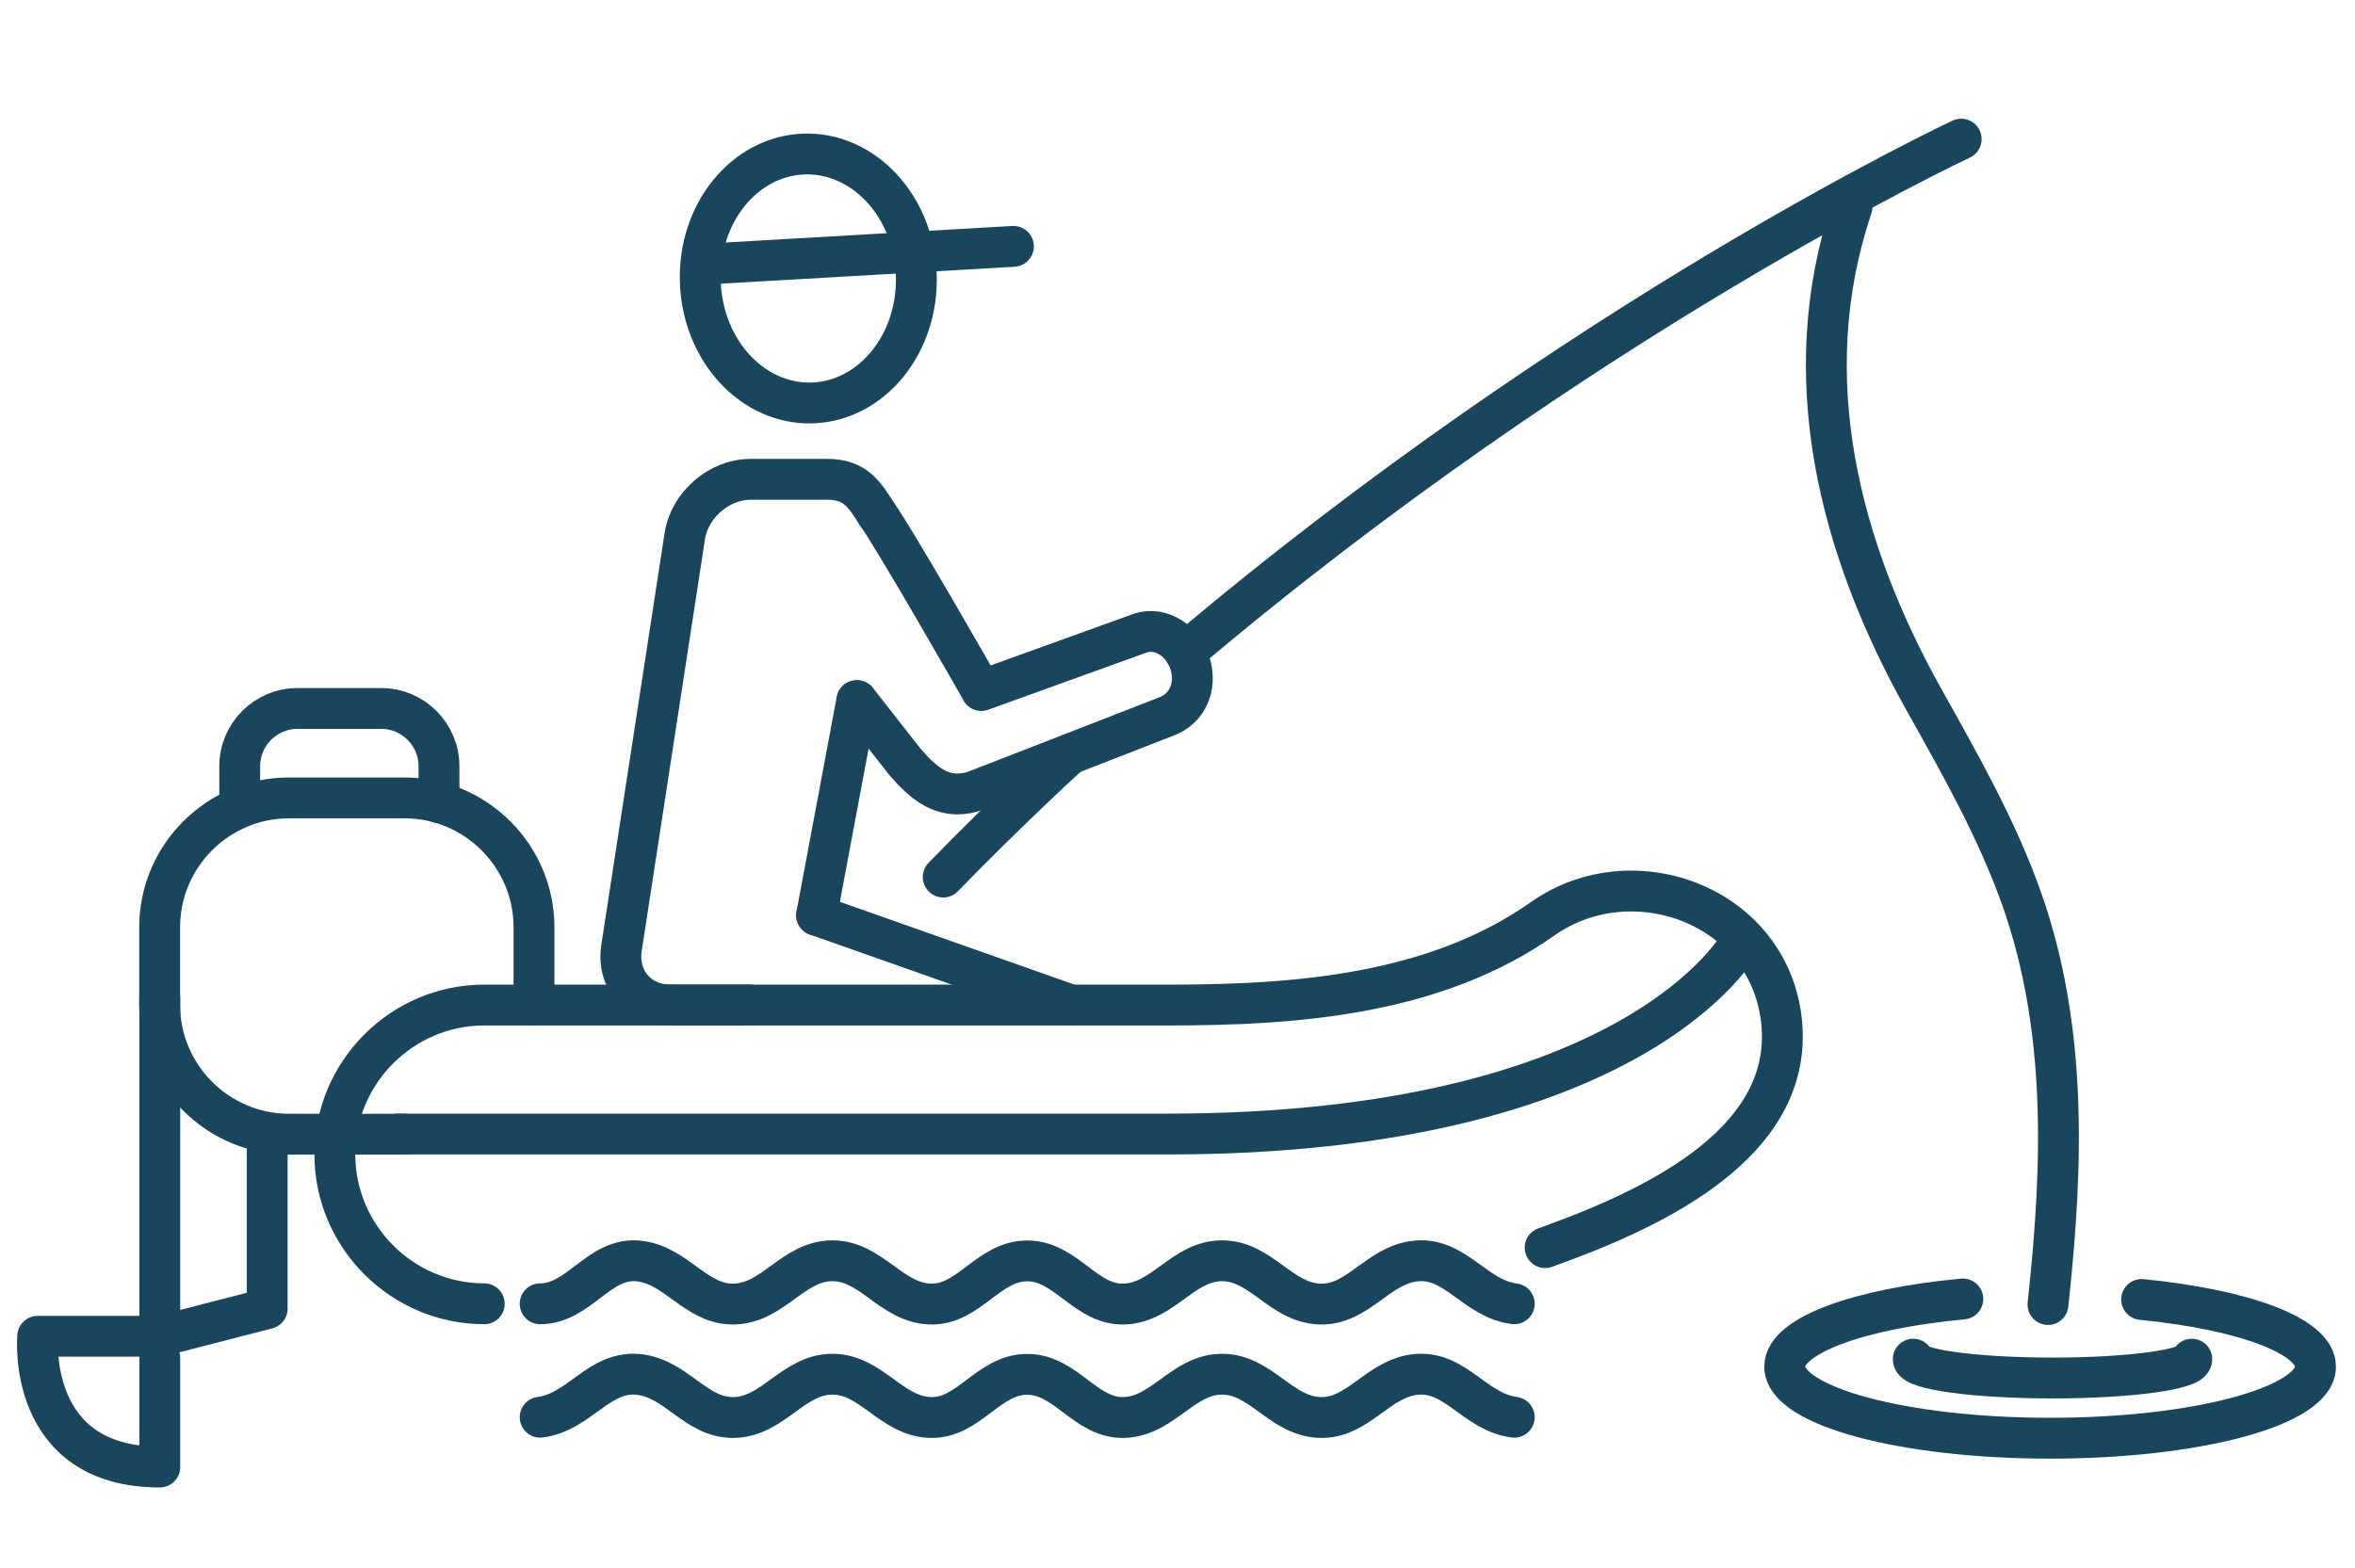 <?xml version="1.0" encoding="UTF-8"?>
<svg id="Layer_1" xmlns="http://www.w3.org/2000/svg" version="1.1" viewBox="0 0 186.16 124">
  <!-- Generator: Adobe Illustrator 29.5.1, SVG Export Plug-In . SVG Version: 2.1.0 Build 141)  -->
  <defs>
    <style>
      .st0 {
        fill: none;
        stroke: #1a465d;
        stroke-linecap: round;
        stroke-linejoin: round;
        stroke-width: 3.23px;
      }
    </style>
  </defs>
  <path class="st0" d="M173.26,107.47c0,.82-4.93,1.49-11.01,1.49s-11.01-.67-11.01-1.49"/>
  <path class="st0" d="M169.29,102.75c8.02.79,13.75,2.87,13.75,5.31,0,3.13-9.39,5.66-20.98,5.66s-20.98-2.53-20.98-5.66c0-2.47,5.88-4.58,14.08-5.35"/>
  <path class="st0" d="M122.14,98.65c7.57-2.72,19.66-7.84,18.7-17.79-.89-9.21-11.72-13.27-18.91-8.2-8.49,5.98-19.41,6.81-29.49,6.81h.3-54.46c-6.5,0-11.81,5.32-11.81,11.81s5.32,11.81,11.81,11.81"/>
  <path class="st0" d="M137.54,74.57s-8.15,15.1-45.28,15.1h.3H31.42"/>
  <path class="st0" d="M31.99,89.68h-9.15c-5.62,0-10.22-4.6-10.22-10.22v-6.15c0-5.62,4.6-10.22,10.22-10.22h9.15c5.62,0,10.22,4.6,10.22,10.22v6.15"/>
  <polyline class="st0" points="12.63 78.86 12.63 105.66 21.12 103.47 21.12 89.68"/>
  <path class="st0" d="M12.63,105.66H2.98s-.94,10.34,9.65,10.34v-8.62"/>
  <path class="st0" d="M18.95,63.47v-2.89c0-2.51,2.05-4.56,4.56-4.56h6.63c2.51,0,4.56,2.05,4.56,4.56v2.89"/>
  <path class="st0" d="M74.56,69.35c2.39-2.46,4.83-4.86,7.25-7.16.91-.87,1.8-1.71,2.71-2.53"/>
  <path class="st0" d="M93.67,51.59c31.42-26.59,61.36-40.59,61.36-40.59"/>
  <path class="st0" d="M146.4,16.36c-4.52,13.42-1,27.01,5.69,38.97,2.87,5.13,5.82,10.31,7.77,15.88,3.54,10.13,3.21,20.84,2.09,31.37-.02.19-.04.38-.06.57"/>
  <line class="st0" x1="67.73" y1="55.4" x2="64.55" y2="72.37"/>
  <path class="st0" d="M59.21,79.46h-6.27c-2.48,0-4.19-2.03-3.81-4.5l5-32.56c.38-2.48,2.72-4.5,5.19-4.5h6.09c2.2,0,2.93,1.2,3.9,2.73"/>
  <path class="st0" d="M72.43,21.7c.2,5.43-3.47,9.98-8.18,10.16-4.71.17-8.69-4.09-8.89-9.53-.2-5.43,3.46-9.97,8.17-10.15,4.71-.17,8.7,4.09,8.9,9.52Z"/>
  <line class="st0" x1="56.36" y1="20.85" x2="80.11" y2="19.48"/>
  <path class="st0" d="M69.31,40.63c1.31,1.79,8.14,13.7,8.26,13.97l12.63-4.56c1.59-.48,3.33.62,3.88,2.45.55,1.83-.24,3.57-1.9,4.17,0,0-15.04,5.87-15.32,5.95-2.37.67-3.91-.73-5.35-2.4l-3.77-4.81"/>
  <line class="st0" x1="64.55" y1="72.37" x2="84.63" y2="79.46"/>
  <path class="st0" d="M119.7,103.09c-3.08-.39-4.62-3.65-7.7-3.39-3.08.26-4.62,3.54-7.7,3.41-3.08-.13-4.62-3.42-7.7-3.42s-4.62,3.29-7.7,3.42c-3.08.13-4.6-3.41-7.7-3.41s-4.62,3.54-7.7,3.41c-3.08-.13-4.62-3.42-7.7-3.42s-4.62,3.29-7.7,3.42c-3.08.13-4.62-3.15-7.7-3.41-3.08-.26-4.63,3.39-7.7,3.39"/>
  <path class="st0" d="M119.7,112.06c-3.08-.39-4.62-3.65-7.7-3.39-3.08.26-4.62,3.54-7.7,3.41-3.08-.13-4.62-3.42-7.7-3.42s-4.62,3.29-7.7,3.42c-3.08.13-4.6-3.41-7.7-3.41s-4.62,3.54-7.7,3.41c-3.08-.13-4.62-3.42-7.7-3.42s-4.62,3.29-7.7,3.42c-3.08.13-4.62-3.15-7.7-3.41-3.08-.26-4.62,3-7.7,3.39"/>
</svg>